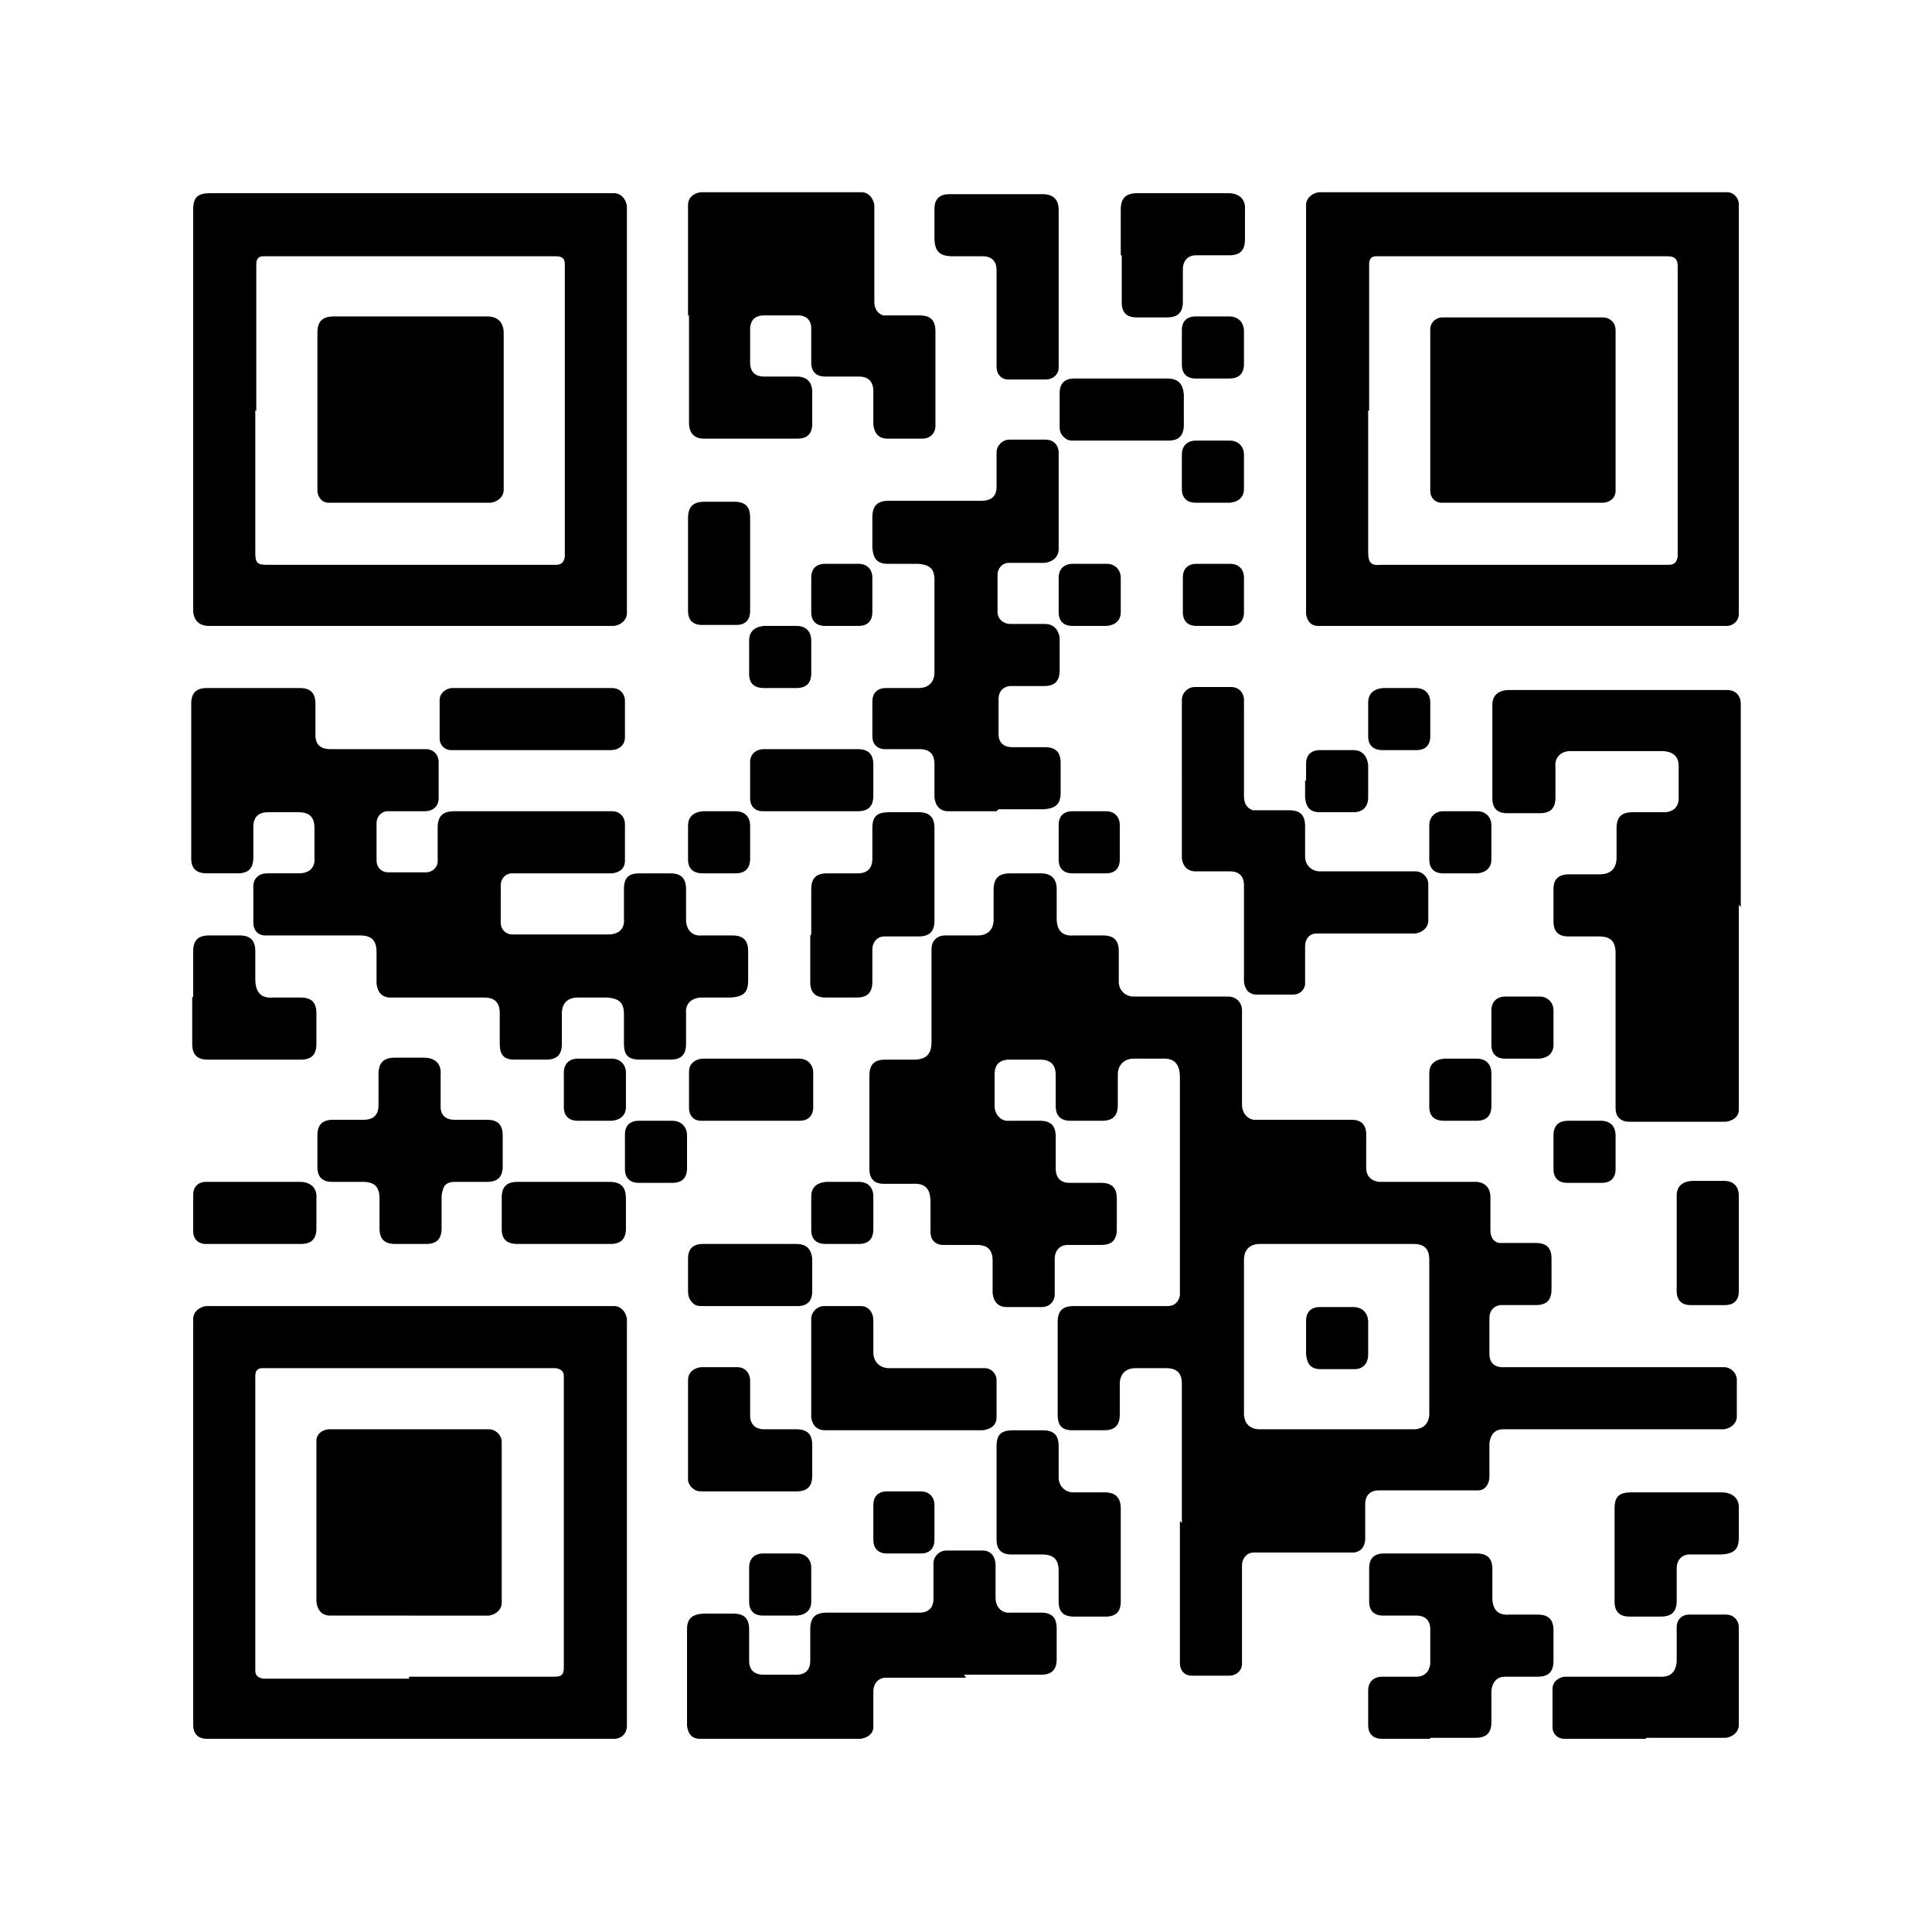 <?xml version="1.0" encoding="UTF-8"?>
<svg xmlns="http://www.w3.org/2000/svg" version="1.1" viewBox="0 0 196 196">
  <!-- Generator: Adobe Illustrator 28.6.0, SVG Export Plug-In . SVG Version: 1.2.0 Build 709)  -->
  <g>
    <g id="Warstwa_1">
      <g>
        <path d="M119.9,154.5c0-4.5,0-9.1,0-13.6,0-.2,0-.3,0-.5,0-1.1-.5-1.6-1.6-1.6-1,0-2,0-3.1,0-1.1,0-1.6.7-1.6,1.6,0,1,0,2.1,0,3.1,0,1.1-.5,1.6-1.6,1.6-1.1,0-2.1,0-3.2,0-1.1,0-1.5-.5-1.5-1.6,0-3.1,0-6.3,0-9.4,0-1.1.5-1.6,1.6-1.6,3,0,6.1,0,9.1,0,.2,0,.3,0,.5,0,.6,0,1.1-.4,1.2-1.1,0-.3,0-.5,0-.8,0-7.1,0-14.2,0-21.3,0-1.4-.6-2-1.9-1.9-.9,0-1.9,0-2.8,0-1,0-1.6.7-1.6,1.6,0,1,0,2.1,0,3.1,0,1.1-.5,1.6-1.6,1.6-1.1,0-2.1,0-3.2,0-1,0-1.5-.5-1.5-1.5,0-1,0-2.1,0-3.1,0-1.1-.5-1.6-1.6-1.6-1,0-2.1,0-3.1,0-1,0-1.5.5-1.5,1.5,0,1.1,0,2.1,0,3.2,0,.8.6,1.6,1.5,1.5,1,0,2.1,0,3.1,0,1.1,0,1.6.5,1.6,1.6,0,1.1,0,2.1,0,3.2,0,1,.5,1.5,1.4,1.5,1.1,0,2.1,0,3.2,0,1.1,0,1.6.5,1.6,1.6,0,1,0,2.1,0,3.1,0,1.1-.5,1.6-1.6,1.6-1,0-2,0-2.9,0-.2,0-.3,0-.5,0-.8,0-1.3.6-1.3,1.4,0,1,0,2,0,3.1,0,.2,0,.3,0,.5,0,.8-.6,1.3-1.3,1.3-1.2,0-2.4,0-3.6,0-.8,0-1.3-.5-1.4-1.4,0-.7,0-1.4,0-2.1,0-.4,0-.8,0-1.2,0-1.1-.5-1.6-1.6-1.6-1,0-1.9,0-2.9,0-.2,0-.3,0-.5,0-.8,0-1.3-.5-1.3-1.3,0-1,0-2,0-3,0-1.4-.5-2-1.9-1.9-.9,0-1.9,0-2.8,0-1,0-1.5-.5-1.5-1.5,0-3.2,0-6.3,0-9.5,0-1.1.5-1.6,1.6-1.6,1,0,1.9,0,2.9,0,1.4,0,1.8-.7,1.8-1.8,0-2.9,0-5.8,0-8.8,0-.2,0-.4,0-.6,0-.9.6-1.4,1.4-1.4,1.1,0,2.2,0,3.3,0,1,0,1.6-.6,1.6-1.6,0-1,0-2,0-3,0-1.2.5-1.7,1.7-1.7,1,0,2,0,3.1,0,1,0,1.6.5,1.6,1.6,0,1,0,2,0,3,0,1.2.6,1.8,1.7,1.7,1,0,2,0,3,0,1.1,0,1.6.5,1.6,1.6,0,1,0,2.1,0,3.1,0,.9.7,1.5,1.5,1.5,3,0,6.1,0,9.1,0,.2,0,.3,0,.5,0,.8,0,1.4.6,1.4,1.4,0,.2,0,.3,0,.5,0,3,0,6.1,0,9.1,0,.8.6,1.6,1.5,1.5.2,0,.3,0,.5,0,2.9,0,5.7,0,8.6,0,.2,0,.3,0,.5,0,1,0,1.5.5,1.5,1.5,0,1.1,0,2.3,0,3.4,0,.8.5,1.3,1.3,1.4.2,0,.3,0,.5,0,2.9,0,5.9,0,8.8,0,.2,0,.3,0,.5,0,.9,0,1.5.6,1.5,1.5,0,1.1,0,2.3,0,3.4,0,.7.3,1.2.9,1.3.2,0,.4,0,.6,0,1,0,2.1,0,3.1,0,1.1,0,1.6.5,1.6,1.6,0,1,0,2.1,0,3.1,0,1.1-.5,1.6-1.6,1.6-1,0-2,0-3,0-.2,0-.4,0-.6,0-.7.1-1.1.6-1.1,1.3,0,1.2,0,2.4,0,3.7,0,.8.5,1.3,1.3,1.3.2,0,.4,0,.6,0,7.1,0,14.2,0,21.3,0,.2,0,.4,0,.6,0,.7,0,1.3.6,1.3,1.3,0,1.2,0,2.5,0,3.7,0,.7-.6,1.2-1.3,1.3-.2,0-.5,0-.7,0-7,0-14,0-21,0-.2,0-.4,0-.7,0-.9,0-1.3.6-1.4,1.4,0,1.1,0,2.1,0,3.2,0,.3,0,.5-.1.8-.2.5-.5.8-1.1.8-.2,0-.5,0-.7,0-2.9,0-5.8,0-8.8,0-.2,0-.3,0-.5,0-.9,0-1.4.5-1.4,1.4,0,1.1,0,2.2,0,3.3,0,.3,0,.5-.1.8-.2.5-.5.7-1,.8-.2,0-.5,0-.7,0-2.9,0-5.9,0-8.8,0-.2,0-.4,0-.7,0-.7,0-1.2.6-1.2,1.3,0,.2,0,.3,0,.5,0,3,0,5.9,0,8.9,0,.2,0,.4,0,.6,0,.7-.6,1.2-1.3,1.2-1.3,0-2.5,0-3.8,0-.7,0-1.2-.5-1.2-1.3,0-.2,0-.4,0-.7,0-4.6,0-9.1,0-13.7ZM135.6,145c2.6,0,5.2,0,7.8,0,1,0,1.6-.6,1.6-1.6,0-5.2,0-10.4,0-15.6,0-1.1-.5-1.6-1.6-1.6-5.2,0-10.4,0-15.6,0-1,0-1.6.6-1.6,1.6,0,5.2,0,10.4,0,15.6,0,1,.6,1.6,1.6,1.6,2.6,0,5.2,0,7.8,0Z"/>
        <path d="M54.1,82.3c2.5,0,5,0,7.5,0,.2,0,.3,0,.5,0,.8,0,1.3.6,1.3,1.3,0,1.2,0,2.4,0,3.7,0,.8-.5,1.2-1.3,1.3-.2,0-.4,0-.6,0-3,0-5.9,0-8.9,0-.3,0-.5,0-.8,0-.6.1-1,.6-1,1.2,0,1.3,0,2.5,0,3.8,0,.7.5,1.2,1.2,1.2.1,0,.3,0,.4,0,3.1,0,6.2,0,9.3,0,1.1,0,1.7-.6,1.6-1.6,0-1,0-2,0-3,0-1.2.5-1.6,1.6-1.6,1,0,2,0,3.1,0,1.1,0,1.6.5,1.6,1.6,0,1,0,2,0,3.1,0,1.1.7,1.7,1.6,1.6,1,0,2,0,3.1,0,1.1,0,1.6.5,1.6,1.6,0,1,0,2,0,3,0,1.2-.5,1.6-1.7,1.7-1,0-2,0-3,0-1,0-1.7.6-1.6,1.6,0,1,0,2,0,3.1,0,1.1-.5,1.6-1.6,1.6-1,0-2,0-3.1,0-1.2,0-1.6-.5-1.6-1.6,0-1,0-2,0-3,0-1.2-.5-1.6-1.7-1.7-1,0-2,0-3,0-1.1,0-1.6.7-1.6,1.6,0,1,0,2.1,0,3.1,0,1.1-.5,1.6-1.6,1.6-1.1,0-2.1,0-3.2,0-1.1,0-1.5-.5-1.5-1.6,0-1,0-2,0-3.1,0-1.1-.5-1.6-1.6-1.6-3,0-6,0-8.9,0-.2,0-.4,0-.6,0-.8,0-1.3-.5-1.4-1.4,0-.2,0-.3,0-.5,0-.9,0-1.8,0-2.7,0-1.2-.5-1.7-1.7-1.7-3,0-6,0-8.9,0-.2,0-.4,0-.7,0-.7,0-1.2-.5-1.2-1.3,0-1.2,0-2.5,0-3.7,0-.8.6-1.3,1.4-1.3,1.1,0,2.1,0,3.2,0,1.1,0,1.7-.6,1.6-1.6,0-1,0-2,0-3,0-1.1-.5-1.6-1.6-1.6-1,0-2.1,0-3.1,0-1,0-1.5.5-1.5,1.5,0,1,0,2.1,0,3.1,0,1.1-.5,1.6-1.6,1.6-1,0-2.1,0-3.1,0-1.1,0-1.6-.5-1.6-1.5,0-5.2,0-10.5,0-15.7,0-1.1.5-1.6,1.6-1.6,3.1,0,6.3,0,9.4,0,1.1,0,1.6.5,1.6,1.6,0,1.1,0,2.1,0,3.2,0,.9.5,1.4,1.5,1.4,3.1,0,6.1,0,9.2,0,.2,0,.3,0,.5,0,.8,0,1.3.6,1.3,1.3,0,1.2,0,2.4,0,3.7,0,.8-.6,1.3-1.4,1.3-1.1,0-2.1,0-3.2,0-.2,0-.5,0-.7,0-.6.1-1,.6-1,1.2,0,1.3,0,2.5,0,3.8,0,.7.5,1.2,1.2,1.2,1.3,0,2.5,0,3.8,0,.6,0,1.1-.4,1.2-1,0-.2,0-.4,0-.6,0-1,0-1.9,0-2.9,0-1.2.5-1.7,1.7-1.7,2.6,0,5.2,0,7.8,0Z"/>
        <path d="M41.6,19.6c6.7,0,13.4,0,20.1,0,.2,0,.4,0,.6,0,.7,0,1.2.6,1.3,1.3,0,.2,0,.3,0,.5,0,13.4,0,26.9,0,40.3,0,.2,0,.3,0,.5,0,.7-.6,1.2-1.3,1.3-.2,0-.4,0-.6,0-13.4,0-26.8,0-40.2,0,0,0-.2,0-.3,0-1,0-1.6-.6-1.6-1.6,0-13.6,0-27.1,0-40.7,0-1.2.5-1.6,1.7-1.6,6.8,0,13.5,0,20.3,0ZM25.9,41.6c0,1.6,0,3.2,0,4.8,0,3.2,0,6.5,0,9.7,0,1,.2,1.2,1.2,1.2,0,0,0,0,.1,0,9.6,0,19.1,0,28.7,0,.2,0,.3,0,.5,0,.6,0,.8-.3.9-.8,0-.2,0-.3,0-.5,0-9.6,0-19.2,0-28.7,0-.2,0-.3,0-.5,0-.6-.3-.8-.9-.8-.1,0-.3,0-.4,0-9.6,0-19.2,0-28.8,0-.2,0-.4,0-.5,0-.5,0-.7.3-.7.8,0,.2,0,.3,0,.5,0,4.8,0,9.6,0,14.4Z"/>
        <path d="M41.5,176.4c-6.6,0-13.3,0-19.9,0-.2,0-.4,0-.6,0-.9,0-1.4-.5-1.4-1.4,0-.2,0-.3,0-.5,0-13.3,0-26.7,0-40,0-.2,0-.4,0-.7,0-.7.6-1.2,1.3-1.3.2,0,.3,0,.5,0,13.5,0,26.9,0,40.4,0,.2,0,.3,0,.5,0,.7,0,1.2.6,1.3,1.3,0,.2,0,.4,0,.6,0,13.4,0,26.8,0,40.2,0,.2,0,.3,0,.5,0,.7-.5,1.3-1.3,1.3-.2,0-.4,0-.7,0-6.7,0-13.4,0-20.1,0ZM41.5,170.1c3.5,0,7,0,10.5,0,1.4,0,2.8,0,4.2,0,.8,0,1-.2,1-1,0,0,0-.2,0-.3,0-9.6,0-19.2,0-28.7,0-.2,0-.3,0-.5,0-.5-.3-.7-.8-.8-.2,0-.3,0-.5,0-9.6,0-19.2,0-28.8,0-.2,0-.4,0-.5,0-.5,0-.7.3-.7.8,0,.2,0,.3,0,.5,0,9.6,0,19.2,0,28.9,0,.2,0,.3,0,.5,0,.5.3.7.8.8.2,0,.3,0,.5,0,4.8,0,9.5,0,14.3,0Z"/>
        <path d="M176.4,41.5c0,6.7,0,13.5,0,20.2,0,.2,0,.4,0,.6,0,.7-.6,1.2-1.2,1.2-.2,0-.4,0-.6,0-13.4,0-26.9,0-40.3,0-.2,0-.4,0-.6,0-.7,0-1.1-.5-1.2-1.2,0-.2,0-.4,0-.6,0-13.5,0-26.9,0-40.4,0-.2,0-.3,0-.5,0-.7.6-1.2,1.3-1.3.2,0,.3,0,.5,0,13.4,0,26.9,0,40.3,0,.2,0,.4,0,.6,0,.7,0,1.2.6,1.2,1.2,0,.2,0,.4,0,.6,0,6.7,0,13.4,0,20.1ZM138.8,41.6c0,4.8,0,9.6,0,14.4,0,1.1.3,1.4,1.3,1.3,0,0,0,0,0,0,9.6,0,19.1,0,28.7,0,.2,0,.3,0,.5,0,.6,0,.8-.3.9-.8,0-.2,0-.3,0-.5,0-9.6,0-19.2,0-28.7,0-.1,0-.2,0-.3,0-.7-.3-1-1-1,0,0-.2,0-.3,0-9.6,0-19.2,0-28.8,0-.2,0-.4,0-.5,0-.5,0-.7.3-.7.8,0,.2,0,.3,0,.5,0,4.8,0,9.6,0,14.4Z"/>
        <path d="M176.4,91.8c0,6.7,0,13.4,0,20.1,0,.2,0,.4,0,.7,0,.7-.6,1.1-1.3,1.2-.2,0-.3,0-.5,0-3,0-6,0-9,0-.1,0-.2,0-.3,0-.9,0-1.4-.5-1.4-1.4,0-.2,0-.4,0-.6,0-4.9,0-9.8,0-14.6,0-.2,0-.3,0-.5,0-1.2-.5-1.7-1.7-1.7-1,0-2,0-3.1,0-1,0-1.5-.5-1.5-1.5,0-1.1,0-2.2,0-3.3,0-1,.5-1.5,1.6-1.5,1,0,2,0,3.1,0,1.1,0,1.7-.6,1.7-1.7,0-1,0-2,0-3,0-1.1.5-1.6,1.6-1.6,1.1,0,2.1,0,3.2,0,.9,0,1.5-.5,1.5-1.4,0-1.1,0-2.2,0-3.3,0-.9-.5-1.4-1.5-1.5-3.2,0-6.4,0-9.5,0-1,0-1.6.7-1.5,1.6,0,1,0,2.1,0,3.1,0,1.1-.5,1.6-1.6,1.6-1.1,0-2.2,0-3.3,0-1,0-1.5-.5-1.5-1.5,0-3.2,0-6.4,0-9.5,0-1.1.8-1.5,1.7-1.5,7.3,0,14.5,0,21.8,0,0,0,.2,0,.3,0,.9,0,1.4.6,1.4,1.4,0,.2,0,.4,0,.6,0,6.7,0,13.3,0,20Z"/>
        <path d="M69.8,32.1c0-3.5,0-7.1,0-10.6,0-.2,0-.4,0-.7,0-.7.5-1.2,1.3-1.3.1,0,.3,0,.4,0,5.1,0,10.3,0,15.4,0,.2,0,.3,0,.5,0,.7,0,1.2.6,1.3,1.3,0,.2,0,.4,0,.6,0,3.1,0,6.1,0,9.2,0,.7.3,1.2.9,1.4.2,0,.4,0,.6,0,1,0,2.1,0,3.1,0,1.1,0,1.6.5,1.6,1.6,0,3.1,0,6.2,0,9.3,0,.1,0,.2,0,.3,0,.8-.6,1.3-1.3,1.3-1.2,0-2.4,0-3.6,0-.8,0-1.3-.5-1.4-1.4,0-.8,0-1.6,0-2.4,0-.3,0-.7,0-1,0-1-.5-1.5-1.5-1.5-1,0-1.9,0-2.9,0-.2,0-.3,0-.5,0-.9,0-1.4-.5-1.4-1.4,0-1,0-2,0-3,0-.2,0-.3,0-.5,0-.8-.5-1.3-1.3-1.3-1.2,0-2.4,0-3.5,0-.9,0-1.4.5-1.4,1.4,0,1.1,0,2.3,0,3.4,0,.9.5,1.4,1.4,1.4,1.1,0,2.2,0,3.3,0,1,0,1.6.5,1.6,1.6,0,1.1,0,2.1,0,3.2,0,1-.5,1.5-1.5,1.5-3.2,0-6.4,0-9.5,0-.9,0-1.5-.5-1.5-1.6,0-3.7,0-7.3,0-11Z"/>
        <path d="M101.1,82.3c-1.5,0-2.9,0-4.4,0-.2,0-.3,0-.5,0-.8,0-1.3-.5-1.4-1.4,0-.8,0-1.7,0-2.5,0-.3,0-.6,0-.9,0-1-.5-1.5-1.5-1.5-1,0-1.9,0-2.9,0-.2,0-.4,0-.6,0-.8,0-1.3-.5-1.3-1.3,0-.3,0-.7,0-1,0-.8,0-1.7,0-2.5,0-.9.5-1.4,1.4-1.4,1.1,0,2.2,0,3.3,0,.9,0,1.6-.5,1.6-1.6,0-3.1,0-6.3,0-9.4,0-1.1-.5-1.5-1.6-1.6-1,0-2.1,0-3.1,0-1.1,0-1.5-.5-1.6-1.6,0-1,0-2,0-3.1,0-1.2.5-1.7,1.7-1.7,3,0,5.9,0,8.9,0,.2,0,.3,0,.5,0,1,0,1.5-.5,1.5-1.4,0-1,0-2,0-2.9,0-.2,0-.4,0-.6,0-.7.6-1.3,1.3-1.3,1.2,0,2.4,0,3.7,0,.8,0,1.3.6,1.3,1.3,0,.1,0,.2,0,.3,0,3.1,0,6.1,0,9.2,0,.1,0,.2,0,.3,0,.8-.6,1.3-1.4,1.4-1.1,0-2.1,0-3.2,0-.2,0-.4,0-.6,0-.6.1-1,.6-1,1.2,0,1.3,0,2.5,0,3.8,0,.7.6,1.2,1.3,1.2,1.2,0,2.3,0,3.5,0,.9,0,1.4.6,1.5,1.4,0,0,0,.1,0,.2,0,1,0,2,0,3.1,0,1.1-.5,1.6-1.6,1.6-1,0-2,0-2.9,0-.2,0-.4,0-.6,0-.7.1-1.1.6-1.1,1.3,0,1.2,0,2.4,0,3.6,0,.8.5,1.3,1.4,1.3,1.1,0,2.2,0,3.3,0,1.1,0,1.6.5,1.6,1.6,0,1,0,2,0,3,0,1.2-.5,1.6-1.7,1.7-1.5,0-3.1,0-4.6,0Z"/>
        <path d="M98,170.2c-2.5,0-5.1,0-7.6,0-.2,0-.3,0-.5,0-.8,0-1.3.6-1.3,1.4,0,1,0,2.1,0,3.1,0,.2,0,.4,0,.5,0,.7-.6,1.1-1.3,1.2-.2,0-.4,0-.6,0-5.1,0-10.1,0-15.2,0-.2,0-.3,0-.5,0-.8,0-1.2-.5-1.3-1.3,0,0,0-.2,0-.3,0-3.2,0-6.3,0-9.5,0-1.1.5-1.5,1.6-1.6,1,0,2.1,0,3.1,0,1.1,0,1.6.5,1.6,1.6,0,1.1,0,2.1,0,3.2,0,.9.5,1.4,1.5,1.4,1.1,0,2.2,0,3.3,0,.9,0,1.4-.5,1.4-1.4,0-1.1,0-2.1,0-3.2,0-1.2.5-1.7,1.7-1.7,3,0,6,0,8.9,0,.2,0,.3,0,.5,0,.9,0,1.4-.5,1.4-1.4,0-1,0-2,0-2.9,0-.2,0-.4,0-.7,0-.7.6-1.3,1.3-1.3,1.2,0,2.4,0,3.7,0,.8,0,1.3.6,1.3,1.5,0,1.1,0,2.2,0,3.3,0,.9.6,1.6,1.5,1.5,1,0,2.1,0,3.1,0,1.1,0,1.6.5,1.6,1.6,0,1,0,2.1,0,3.1,0,1.1-.5,1.6-1.6,1.6-2.6,0-5.2,0-7.8,0Z"/>
        <path d="M119.9,79.2c0-2.5,0-5.1,0-7.6,0-.2,0-.4,0-.6,0-.7.6-1.3,1.3-1.3,1.2,0,2.4,0,3.7,0,.8,0,1.3.6,1.3,1.3,0,.2,0,.4,0,.7,0,3,0,6.1,0,9.1,0,.7.3,1.2.9,1.4.2,0,.4,0,.6,0,1,0,2.1,0,3.1,0,1.1,0,1.6.5,1.6,1.6,0,1,0,2.1,0,3.1,0,.9.7,1.5,1.5,1.5,3.1,0,6.1,0,9.2,0,.2,0,.3,0,.5,0,.7,0,1.3.6,1.3,1.3,0,1.2,0,2.5,0,3.7,0,.7-.6,1.2-1.3,1.3-.2,0-.4,0-.6,0-2.9,0-5.9,0-8.8,0-.2,0-.4,0-.6,0-.8,0-1.2.6-1.2,1.3,0,1.1,0,2.2,0,3.3,0,.2,0,.4,0,.6-.1.6-.6,1-1.2,1-1.2,0-2.5,0-3.7,0-.8,0-1.2-.5-1.3-1.3,0-.3,0-.7,0-1,0-2.8,0-5.5,0-8.3,0-.2,0-.3,0-.5,0-.9-.5-1.4-1.4-1.4-.9,0-1.9,0-2.8,0-.2,0-.4,0-.7,0-.8,0-1.3-.5-1.4-1.3,0-.2,0-.4,0-.6,0-2.5,0-5,0-7.4Z"/>
        <path d="M145.1,176.4c-1.5,0-2.9,0-4.4,0-.2,0-.3,0-.5,0-.9,0-1.4-.5-1.4-1.4,0-1.2,0-2.4,0-3.5,0-.9.6-1.4,1.4-1.4,1.2,0,2.3,0,3.5,0,.8,0,1.3-.5,1.4-1.3,0,0,0,0,0-.1,0-1.1,0-2.3,0-3.4,0-.9-.5-1.4-1.4-1.4-.9,0-1.8,0-2.7,0-.2,0-.4,0-.7,0-.9,0-1.4-.5-1.4-1.4,0-1.1,0-2.3,0-3.4,0-1,.5-1.5,1.5-1.5,1.3,0,2.7,0,4,0,1.8,0,3.6,0,5.4,0,1.1,0,1.6.5,1.6,1.6,0,1,0,2,0,2.9,0,1.1.5,1.8,1.7,1.7,1,0,2,0,2.9,0,1.1,0,1.6.5,1.6,1.6,0,1,0,2,0,3.1,0,1.1-.5,1.6-1.6,1.6-.9,0-1.9,0-2.8,0-.2,0-.3,0-.5,0-.9,0-1.3.6-1.4,1.4,0,1.1,0,2.1,0,3.2,0,1.1-.5,1.6-1.6,1.6-1.5,0-3.1,0-4.6,0Z"/>
        <path d="M44.7,110.6c0,.6,0,1.1,0,1.7,0,.8.5,1.3,1.4,1.3,1.1,0,2.2,0,3.3,0,1.1,0,1.6.5,1.6,1.6,0,1,0,2,0,3.1,0,1.1-.5,1.6-1.6,1.6-1.1,0-2.1,0-3.2,0-.5,0-1,.1-1.2.6-.1.3-.2.6-.2.9,0,1.1,0,2.1,0,3.2,0,1.1-.5,1.6-1.6,1.6-1,0-2.1,0-3.1,0-1.1,0-1.6-.5-1.6-1.6,0-1,0-2,0-3,0-1.2-.5-1.7-1.7-1.7-1,0-2,0-3.1,0-1,0-1.5-.5-1.5-1.5,0-1.1,0-2.1,0-3.2,0-1.1.5-1.6,1.6-1.6,1,0,2.1,0,3.1,0,1,0,1.5-.5,1.5-1.5,0-1,0-2.1,0-3.1,0-1.2.5-1.7,1.7-1.7,1,0,2,0,2.9,0,1,0,1.8.5,1.7,1.7,0,.5,0,1,0,1.5Z"/>
        <path d="M107.4,29.1c0,2.5,0,5,0,7.6,0,.2,0,.4,0,.6,0,.7-.6,1.2-1.3,1.2-1.3,0-2.5,0-3.8,0-.7,0-1.2-.5-1.2-1.3,0-.2,0-.4,0-.6,0-2.9,0-5.8,0-8.7,0-.2,0-.3,0-.5,0-.9-.5-1.4-1.4-1.4-1,0-2,0-3,0-1.4,0-1.9-.5-1.9-1.9,0-1,0-2,0-2.9,0-1,.5-1.5,1.5-1.5,3.2,0,6.3,0,9.5,0,1,0,1.6.5,1.6,1.6,0,2.6,0,5.3,0,7.9Z"/>
        <path d="M82.3,94.8c0-1.5,0-3.1,0-4.6,0-1.1.5-1.6,1.6-1.6,1,0,2.1,0,3.1,0,1,0,1.5-.5,1.5-1.5,0-1,0-2.1,0-3.1,0-1.2.5-1.6,1.7-1.6,1,0,2,0,3,0,1.1,0,1.6.5,1.6,1.6,0,3.1,0,6.3,0,9.4,0,1.1-.5,1.6-1.6,1.6-1,0-2,0-3,0-.2,0-.3,0-.5,0-.7,0-1.2.6-1.2,1.3,0,1.1,0,2.2,0,3.3,0,1.1-.5,1.6-1.6,1.6-1,0-2.1,0-3.1,0-1.1,0-1.6-.5-1.6-1.6,0-1.6,0-3.1,0-4.7Z"/>
        <path d="M167,176.4c-2.5,0-5,0-7.6,0-.2,0-.4,0-.7,0-.7,0-1.2-.5-1.2-1.2,0-1.3,0-2.6,0-3.9,0-.6.5-1.1,1.2-1.2.2,0,.4,0,.6,0,2.9,0,5.9,0,8.8,0s.3,0,.5,0c.9,0,1.4-.5,1.5-1.5,0-1,0-1.9,0-2.9,0-.2,0-.4,0-.6,0-.8.5-1.3,1.3-1.3,1.2,0,2.4,0,3.7,0,.8,0,1.3.6,1.3,1.3,0,.2,0,.4,0,.6,0,2.9,0,5.9,0,8.8,0,.2,0,.3,0,.5,0,.7-.6,1.2-1.3,1.3-.5,0-1,0-1.5,0-2.2,0-4.4,0-6.6,0Z"/>
        <path d="M101.1,151.3c0-1.5,0-3.1,0-4.6,0-1.2.5-1.6,1.7-1.6,1,0,2,0,3,0,1.1,0,1.6.5,1.6,1.6,0,1.1,0,2.1,0,3.2,0,.8.6,1.5,1.5,1.5,1.1,0,2.1,0,3.2,0,1,0,1.6.5,1.6,1.6,0,3.2,0,6.3,0,9.5,0,1-.5,1.5-1.5,1.5-1.1,0-2.2,0-3.3,0-1,0-1.5-.5-1.5-1.5,0-1,0-2,0-3.1,0-1.2-.5-1.7-1.7-1.7-1,0-2,0-3.1,0-1,0-1.5-.5-1.5-1.5,0-1.6,0-3.2,0-4.8Z"/>
        <path d="M91.7,145.1c-2.5,0-5,0-7.5,0-.2,0-.3,0-.5,0-.8,0-1.3-.5-1.4-1.3,0-.1,0-.3,0-.4,0-3,0-6.1,0-9.1,0-.2,0-.3,0-.5,0-.7.6-1.3,1.3-1.3,1.2,0,2.4,0,3.7,0,.8,0,1.3.6,1.3,1.5,0,1.1,0,2.1,0,3.2,0,1,.7,1.6,1.6,1.6,3,0,6.1,0,9.1,0,.2,0,.4,0,.6,0,.7,0,1.2.6,1.2,1.2,0,1.3,0,2.5,0,3.8,0,.8-.6,1.2-1.4,1.3-1.1,0-2.2,0-3.3,0-1.6,0-3.2,0-4.8,0Z"/>
        <path d="M113.7,25.9c0-1.5,0-3.1,0-4.6,0-1.2.5-1.7,1.7-1.7,3.1,0,6.1,0,9.2,0,1.1,0,1.8.6,1.7,1.7,0,1,0,2,0,3,0,1.1-.5,1.6-1.6,1.6-1,0-1.9,0-2.9,0-.2,0-.3,0-.5,0-.8,0-1.3.6-1.3,1.4,0,1.1,0,2.2,0,3.3,0,1.1-.5,1.6-1.6,1.6-1,0-2.1,0-3.1,0-1,0-1.5-.5-1.5-1.5,0-1.6,0-3.2,0-4.8Z"/>
        <path d="M163.8,157.6c0-1.5,0-3.1,0-4.6,0-1.2.5-1.6,1.7-1.6,3.1,0,6.1,0,9.2,0,1,0,1.8.6,1.7,1.7,0,1,0,2,0,2.9,0,1.2-.5,1.6-1.7,1.7-.9,0-1.9,0-2.8,0-.2,0-.3,0-.5,0-.8,0-1.3.6-1.3,1.4,0,1.1,0,2.2,0,3.3,0,1.1-.5,1.6-1.6,1.6-1.1,0-2.1,0-3.2,0-1,0-1.5-.5-1.5-1.5,0-1.6,0-3.2,0-4.8Z"/>
        <path d="M54.1,76.1c-2.5,0-5.1,0-7.6,0-.2,0-.4,0-.7,0-.7,0-1.2-.5-1.2-1.2,0-1.3,0-2.6,0-3.9,0-.6.5-1.1,1.2-1.2.2,0,.4,0,.6,0,5.1,0,10.1,0,15.2,0,.2,0,.3,0,.5,0,.8,0,1.3.6,1.3,1.3,0,1.2,0,2.4,0,3.7,0,.8-.6,1.3-1.5,1.3-1.5,0-3,0-4.5,0-1.1,0-2.3,0-3.4,0Z"/>
        <path d="M19.6,101.1c0-1.5,0-3.1,0-4.6,0-1.1.5-1.6,1.6-1.6,1,0,2,0,3.1,0,1.1,0,1.6.5,1.6,1.6,0,.9,0,1.9,0,2.8,0,1.4.6,2,1.8,1.9.9,0,1.9,0,2.8,0,1.1,0,1.6.5,1.6,1.6,0,1,0,2,0,3.1,0,1.1-.5,1.6-1.6,1.6-3.1,0-6.3,0-9.4,0-1.1,0-1.6-.5-1.6-1.6,0-1.6,0-3.1,0-4.7Z"/>
        <path d="M76,151.3c-1.5,0-3.1,0-4.6,0-.3,0-.6,0-.8-.1-.4-.2-.7-.5-.8-1,0-.2,0-.4,0-.7,0-3,0-6,0-9,0-.2,0-.3,0-.5,0-.7.5-1.2,1.3-1.3,1.2,0,2.5,0,3.7,0,.8,0,1.3.6,1.3,1.4,0,1.1,0,2.3,0,3.4,0,.3,0,.6.2.9.2.4.7.6,1.2.6,1.1,0,2.2,0,3.3,0,1.1,0,1.6.5,1.6,1.6,0,1,0,2.1,0,3.1,0,1.1-.5,1.6-1.6,1.6-1.6,0-3.2,0-4.8,0Z"/>
        <path d="M76,132.5c-1.6,0-3.1,0-4.7,0-.4,0-.8,0-1.1-.4-.3-.3-.4-.7-.4-1.1,0-1.1,0-2.2,0-3.3,0-1,.5-1.5,1.5-1.5,2.5,0,4.9,0,7.4,0,.7,0,1.4,0,2.1,0,1,0,1.5.5,1.6,1.5,0,1.1,0,2.2,0,3.3,0,1-.5,1.5-1.5,1.5-1.6,0-3.2,0-4.8,0Z"/>
        <path d="M69.8,57.2c0-1.5,0-3.1,0-4.6,0-1.2.5-1.7,1.7-1.7,1,0,2,0,3,0,1.1,0,1.6.5,1.6,1.6,0,3.1,0,6.3,0,9.4s0,0,0,.1c0,.9-.5,1.4-1.4,1.4-1.2,0-2.3,0-3.5,0-.9,0-1.4-.5-1.4-1.4,0-1.6,0-3.2,0-4.8h0Z"/>
        <path d="M82.3,82.3c-1.5,0-3,0-4.4,0-.2,0-.3,0-.5,0-.8,0-1.3-.5-1.3-1.3,0-1.2,0-2.4,0-3.7,0-.8.6-1.3,1.4-1.3,1.5,0,3,0,4.5,0,1.7,0,3.3,0,5,0,1.1,0,1.6.5,1.6,1.6,0,1,0,2,0,3.1,0,1.1-.5,1.6-1.6,1.6-1.6,0-3.1,0-4.7,0Z"/>
        <path d="M76.1,113.7c-1.5,0-3,0-4.4,0-.2,0-.4,0-.6,0-.7,0-1.2-.5-1.2-1.3,0-1.2,0-2.5,0-3.7,0-.7.5-1.2,1.3-1.3,0,0,.2,0,.3,0,3.1,0,6.3,0,9.4,0,0,0,.1,0,.2,0,.8,0,1.4.6,1.4,1.4,0,1.2,0,2.3,0,3.5,0,.9-.5,1.4-1.4,1.4-1.6,0-3.2,0-4.8,0h0Z"/>
        <path d="M113.7,44.7c-1.6,0-3.1,0-4.7,0-.4,0-.7,0-1-.3-.4-.3-.5-.7-.5-1.1,0-1.1,0-2.3,0-3.4,0-1,.5-1.5,1.5-1.5,1.6,0,3.2,0,4.8,0,1.5,0,3,0,4.6,0,1.1,0,1.6.5,1.7,1.6,0,1,0,2,0,3.1,0,1.1-.5,1.6-1.6,1.6-1.6,0-3.1,0-4.7,0Z"/>
        <path d="M25.8,126.2c-1.5,0-3,0-4.4,0-.2,0-.3,0-.5,0-.8,0-1.3-.5-1.3-1.3,0-1.2,0-2.4,0-3.7,0-.8.5-1.3,1.3-1.3.1,0,.2,0,.3,0,3.1,0,6.1,0,9.2,0,1.1,0,1.8.6,1.7,1.7,0,1,0,2,0,3,0,1.1-.5,1.6-1.6,1.6-1.6,0-3.1,0-4.7,0Z"/>
        <path d="M57.2,119.9c1.5,0,3.1,0,4.6,0,1.2,0,1.7.5,1.7,1.7,0,1,0,2,0,3,0,1.1-.5,1.6-1.6,1.6-3.1,0-6.3,0-9.4,0-1.1,0-1.6-.5-1.6-1.5,0-1.1,0-2.1,0-3.2,0-1.1.5-1.6,1.6-1.6,1.6,0,3.1,0,4.7,0Z"/>
        <path d="M176.4,126.2c0,1.5,0,3,0,4.4,0,.1,0,.3,0,.4,0,.9-.5,1.4-1.4,1.4-1.2,0-2.3,0-3.5,0-.9,0-1.4-.5-1.4-1.4,0-3.2,0-6.4,0-9.7,0-.9.5-1.4,1.5-1.5,1.1,0,2.2,0,3.3,0,1,0,1.5.6,1.5,1.5,0,1.6,0,3.2,0,4.8Z"/>
        <path d="M123.1,38.4c-.6,0-1.2,0-1.8,0-.9,0-1.4-.5-1.4-1.4,0-1.2,0-2.3,0-3.5,0-.9.5-1.4,1.4-1.4,1.1,0,2.3,0,3.4,0,.9,0,1.5.6,1.5,1.5,0,1.1,0,2.2,0,3.3,0,1-.5,1.5-1.5,1.5-.5,0-1.1,0-1.6,0h0Z"/>
        <path d="M66.6,120c-.6,0-1.2,0-1.8,0-.9,0-1.4-.5-1.4-1.4,0-1.2,0-2.3,0-3.5,0-.9.5-1.4,1.4-1.4,1.1,0,2.3,0,3.4,0,.9,0,1.5.6,1.5,1.5,0,1.1,0,2.2,0,3.3,0,1-.5,1.5-1.5,1.5-.5,0-1.1,0-1.6,0h0Z"/>
        <path d="M85.4,126.2c-.5,0-1.1,0-1.6,0-1,0-1.5-.5-1.5-1.4,0-1.1,0-2.3,0-3.4,0-.9.5-1.4,1.5-1.5,1.1,0,2.2,0,3.3,0,1,0,1.5.6,1.5,1.5,0,1.1,0,2.2,0,3.3,0,1-.5,1.5-1.5,1.5-.6,0-1.1,0-1.7,0Z"/>
        <path d="M157.6,116.8c0-.5,0-1,0-1.6,0-1,.5-1.5,1.5-1.5,1.1,0,2.2,0,3.3,0,.9,0,1.5.5,1.5,1.5,0,1.1,0,2.3,0,3.4,0,.9-.5,1.4-1.4,1.4-1.2,0-2.3,0-3.5,0-.9,0-1.4-.5-1.4-1.4,0-.6,0-1.2,0-1.8h0Z"/>
        <path d="M148.1,113.7c-.5,0-1,0-1.6,0-1,0-1.5-.5-1.5-1.4,0-1.1,0-2.3,0-3.4,0-.9.5-1.4,1.5-1.5,1.1,0,2.2,0,3.3,0,1,0,1.5.6,1.5,1.5,0,1.1,0,2.2,0,3.3,0,1-.5,1.5-1.5,1.5,0,0,0,0-.1,0-.5,0-1.1,0-1.6,0Z"/>
        <path d="M60.3,113.7c-.6,0-1.1,0-1.7,0-.9,0-1.4-.5-1.4-1.4,0-1.2,0-2.4,0-3.5,0-.9.6-1.4,1.4-1.4,1.2,0,2.3,0,3.5,0,.8,0,1.4.6,1.4,1.4,0,1.2,0,2.4,0,3.5,0,.8-.5,1.3-1.4,1.4-.6,0-1.2,0-1.8,0h0Z"/>
        <path d="M110.5,88.6c-.6,0-1.1,0-1.7,0-.9,0-1.4-.5-1.4-1.4,0-1.2,0-2.3,0-3.5,0-.9.5-1.4,1.4-1.4,1.1,0,2.3,0,3.4,0,.9,0,1.4.6,1.4,1.4,0,1.2,0,2.3,0,3.5,0,.9-.5,1.4-1.4,1.4-.6,0-1.2,0-1.8,0Z"/>
        <path d="M154.5,107.4c-.6,0-1.2,0-1.8,0-.9,0-1.4-.5-1.4-1.4,0-1.2,0-2.4,0-3.5,0-.8.5-1.4,1.4-1.4,1.2,0,2.4,0,3.5,0,.8,0,1.4.6,1.4,1.4,0,1.2,0,2.4,0,3.5,0,.8-.5,1.3-1.4,1.4,0,0,0,0-.1,0-.5,0-1.1,0-1.6,0h0Z"/>
        <path d="M148.2,88.6c-.6,0-1.2,0-1.8,0-.9,0-1.4-.5-1.4-1.4,0-1.2,0-2.4,0-3.5,0-.8.6-1.4,1.4-1.4,1.2,0,2.3,0,3.5,0,.8,0,1.4.6,1.4,1.4,0,1.2,0,2.4,0,3.5,0,.8-.5,1.3-1.4,1.4,0,0,0,0-.1,0-.5,0-1.1,0-1.6,0h0Z"/>
        <path d="M72.9,88.6c-.5,0-1.1,0-1.6,0-1,0-1.5-.5-1.5-1.4,0-1.1,0-2.3,0-3.4,0-.9.5-1.4,1.5-1.5,1.1,0,2.2,0,3.3,0,1,0,1.5.6,1.5,1.5,0,1.1,0,2.2,0,3.3,0,1-.5,1.5-1.5,1.5-.6,0-1.1,0-1.7,0Z"/>
        <path d="M141.9,76.1c-.5,0-1.1,0-1.6,0-1,0-1.5-.5-1.5-1.4,0-1.1,0-2.3,0-3.4,0-.9.5-1.4,1.5-1.5,1.1,0,2.2,0,3.3,0,.9,0,1.5.5,1.5,1.5,0,1.1,0,2.3,0,3.4,0,.9-.5,1.4-1.4,1.4,0,0,0,0-.1,0-.5,0-1.1,0-1.6,0Z"/>
        <path d="M79.1,69.8c-.5,0-1.1,0-1.6,0-1,0-1.5-.5-1.5-1.4,0-1.1,0-2.3,0-3.4,0-.9.5-1.4,1.5-1.5,1.1,0,2.2,0,3.3,0,1,0,1.5.6,1.5,1.5,0,1.1,0,2.2,0,3.3,0,1-.5,1.5-1.5,1.5-.6,0-1.1,0-1.7,0Z"/>
        <path d="M132.5,79.2c0-.6,0-1.1,0-1.7,0-.9.5-1.4,1.4-1.4,1.1,0,2.3,0,3.4,0,.9,0,1.4.6,1.5,1.5,0,1.1,0,2.2,0,3.3,0,.9-.5,1.5-1.5,1.5-1.1,0-2.3,0-3.4,0-1,0-1.4-.5-1.5-1.5,0,0,0,0,0-.1,0-.5,0-1,0-1.6h0Z"/>
        <path d="M91.7,157.6c-.6,0-1.1,0-1.7,0-.9,0-1.4-.5-1.4-1.4,0-1.2,0-2.3,0-3.5,0-.9.5-1.4,1.4-1.4,1.1,0,2.3,0,3.4,0,.9,0,1.4.6,1.4,1.4,0,1.2,0,2.3,0,3.5,0,.9-.5,1.4-1.4,1.4-.6,0-1.2,0-1.8,0Z"/>
        <path d="M123.1,63.5c-.6,0-1.1,0-1.7,0-.9,0-1.4-.5-1.4-1.4,0-1.2,0-2.3,0-3.5,0-.9.5-1.4,1.4-1.4,1.1,0,2.3,0,3.4,0,.9,0,1.4.6,1.4,1.4,0,1.2,0,2.3,0,3.5,0,.9-.5,1.4-1.4,1.4-.6,0-1.2,0-1.8,0Z"/>
        <path d="M79.2,163.9c-.6,0-1.2,0-1.8,0-.9,0-1.4-.5-1.4-1.4,0-1.2,0-2.4,0-3.5,0-.9.6-1.4,1.4-1.4,1.2,0,2.3,0,3.5,0,.8,0,1.4.6,1.4,1.4,0,1.2,0,2.4,0,3.5,0,.8-.5,1.3-1.4,1.4,0,0,0,0-.1,0-.5,0-1.1,0-1.6,0h0Z"/>
        <path d="M110.6,63.5c-.6,0-1.2,0-1.8,0-.9,0-1.4-.5-1.4-1.4,0-1.2,0-2.4,0-3.5,0-.9.6-1.4,1.4-1.4,1.2,0,2.3,0,3.5,0,.8,0,1.4.6,1.4,1.4,0,1.2,0,2.4,0,3.5,0,.8-.5,1.3-1.4,1.4,0,0,0,0-.1,0-.5,0-1.1,0-1.6,0h0Z"/>
        <path d="M85.4,63.5c-.6,0-1.1,0-1.7,0-.9,0-1.4-.5-1.4-1.4,0-1.2,0-2.3,0-3.5,0-.9.5-1.4,1.4-1.4,1.1,0,2.3,0,3.4,0,.9,0,1.4.6,1.4,1.4,0,1.2,0,2.3,0,3.5,0,.9-.5,1.4-1.4,1.4,0,0,0,0-.1,0-.5,0-1.1,0-1.6,0Z"/>
        <path d="M123.1,51c-.6,0-1.2,0-1.8,0-.9,0-1.4-.5-1.4-1.4,0-1.2,0-2.4,0-3.5,0-.9.6-1.4,1.4-1.4,1.2,0,2.3,0,3.5,0,.8,0,1.4.6,1.4,1.4,0,1.2,0,2.4,0,3.5,0,.8-.5,1.3-1.4,1.4,0,0,0,0-.1,0-.5,0-1.1,0-1.6,0h0Z"/>
        <path d="M132.5,135.6c0-.5,0-1.1,0-1.6,0-.9.5-1.4,1.4-1.4,1.1,0,2.3,0,3.4,0,.9,0,1.5.6,1.5,1.5,0,1.1,0,2.2,0,3.3,0,.9-.5,1.5-1.4,1.5-1.1,0-2.3,0-3.4,0-1,0-1.4-.5-1.5-1.5,0-.6,0-1.2,0-1.8Z"/>
        <path d="M41.6,51c-2.5,0-5.1,0-7.6,0-.2,0-.4,0-.7,0-.6,0-1-.5-1.1-1.1,0-.2,0-.5,0-.7,0-5.1,0-10.1,0-15.2,0,0,0-.1,0-.2,0-1.2.5-1.7,1.7-1.7,5.2,0,10.3,0,15.5,0,1.2,0,1.7.7,1.7,1.7,0,5.2,0,10.3,0,15.5,0,.1,0,.3,0,.4,0,.7-.6,1.2-1.3,1.3-.6,0-1.3,0-1.9,0-2.1,0-4.1,0-6.2,0Z"/>
        <path d="M41.5,163.9c-2.5,0-5,0-7.5,0-.2,0-.3,0-.5,0-.8,0-1.3-.5-1.4-1.4,0-.1,0-.3,0-.4,0-5.1,0-10.2,0-15.3,0-.2,0-.4,0-.6,0-.7.5-1.1,1.2-1.2.2,0,.3,0,.5,0,5.1,0,10.3,0,15.4,0,.1,0,.3,0,.4,0,.7,0,1.3.6,1.3,1.3,0,.2,0,.3,0,.5,0,5.1,0,10.3,0,15.4,0,.1,0,.3,0,.4,0,.7-.6,1.2-1.3,1.3-.2,0-.4,0-.6,0-2.5,0-5.1,0-7.6,0Z"/>
        <path d="M154.5,51c-2.5,0-5.1,0-7.6,0-.2,0-.4,0-.7,0-.6,0-1.1-.5-1.1-1.2,0-.2,0-.4,0-.6,0-5.1,0-10.2,0-15.3,0-.2,0-.3,0-.5,0-.7.6-1.2,1.2-1.2.2,0,.3,0,.5,0,5.1,0,10.3,0,15.4,0,.1,0,.3,0,.4,0,.7,0,1.3.5,1.3,1.3,0,.2,0,.3,0,.5,0,5.1,0,10.2,0,15.3,0,.2,0,.3,0,.5,0,.7-.6,1.2-1.3,1.2-.2,0-.4,0-.6,0-2.5,0-5,0-7.5,0Z"/>
      </g>
    </g>
  </g>
</svg>